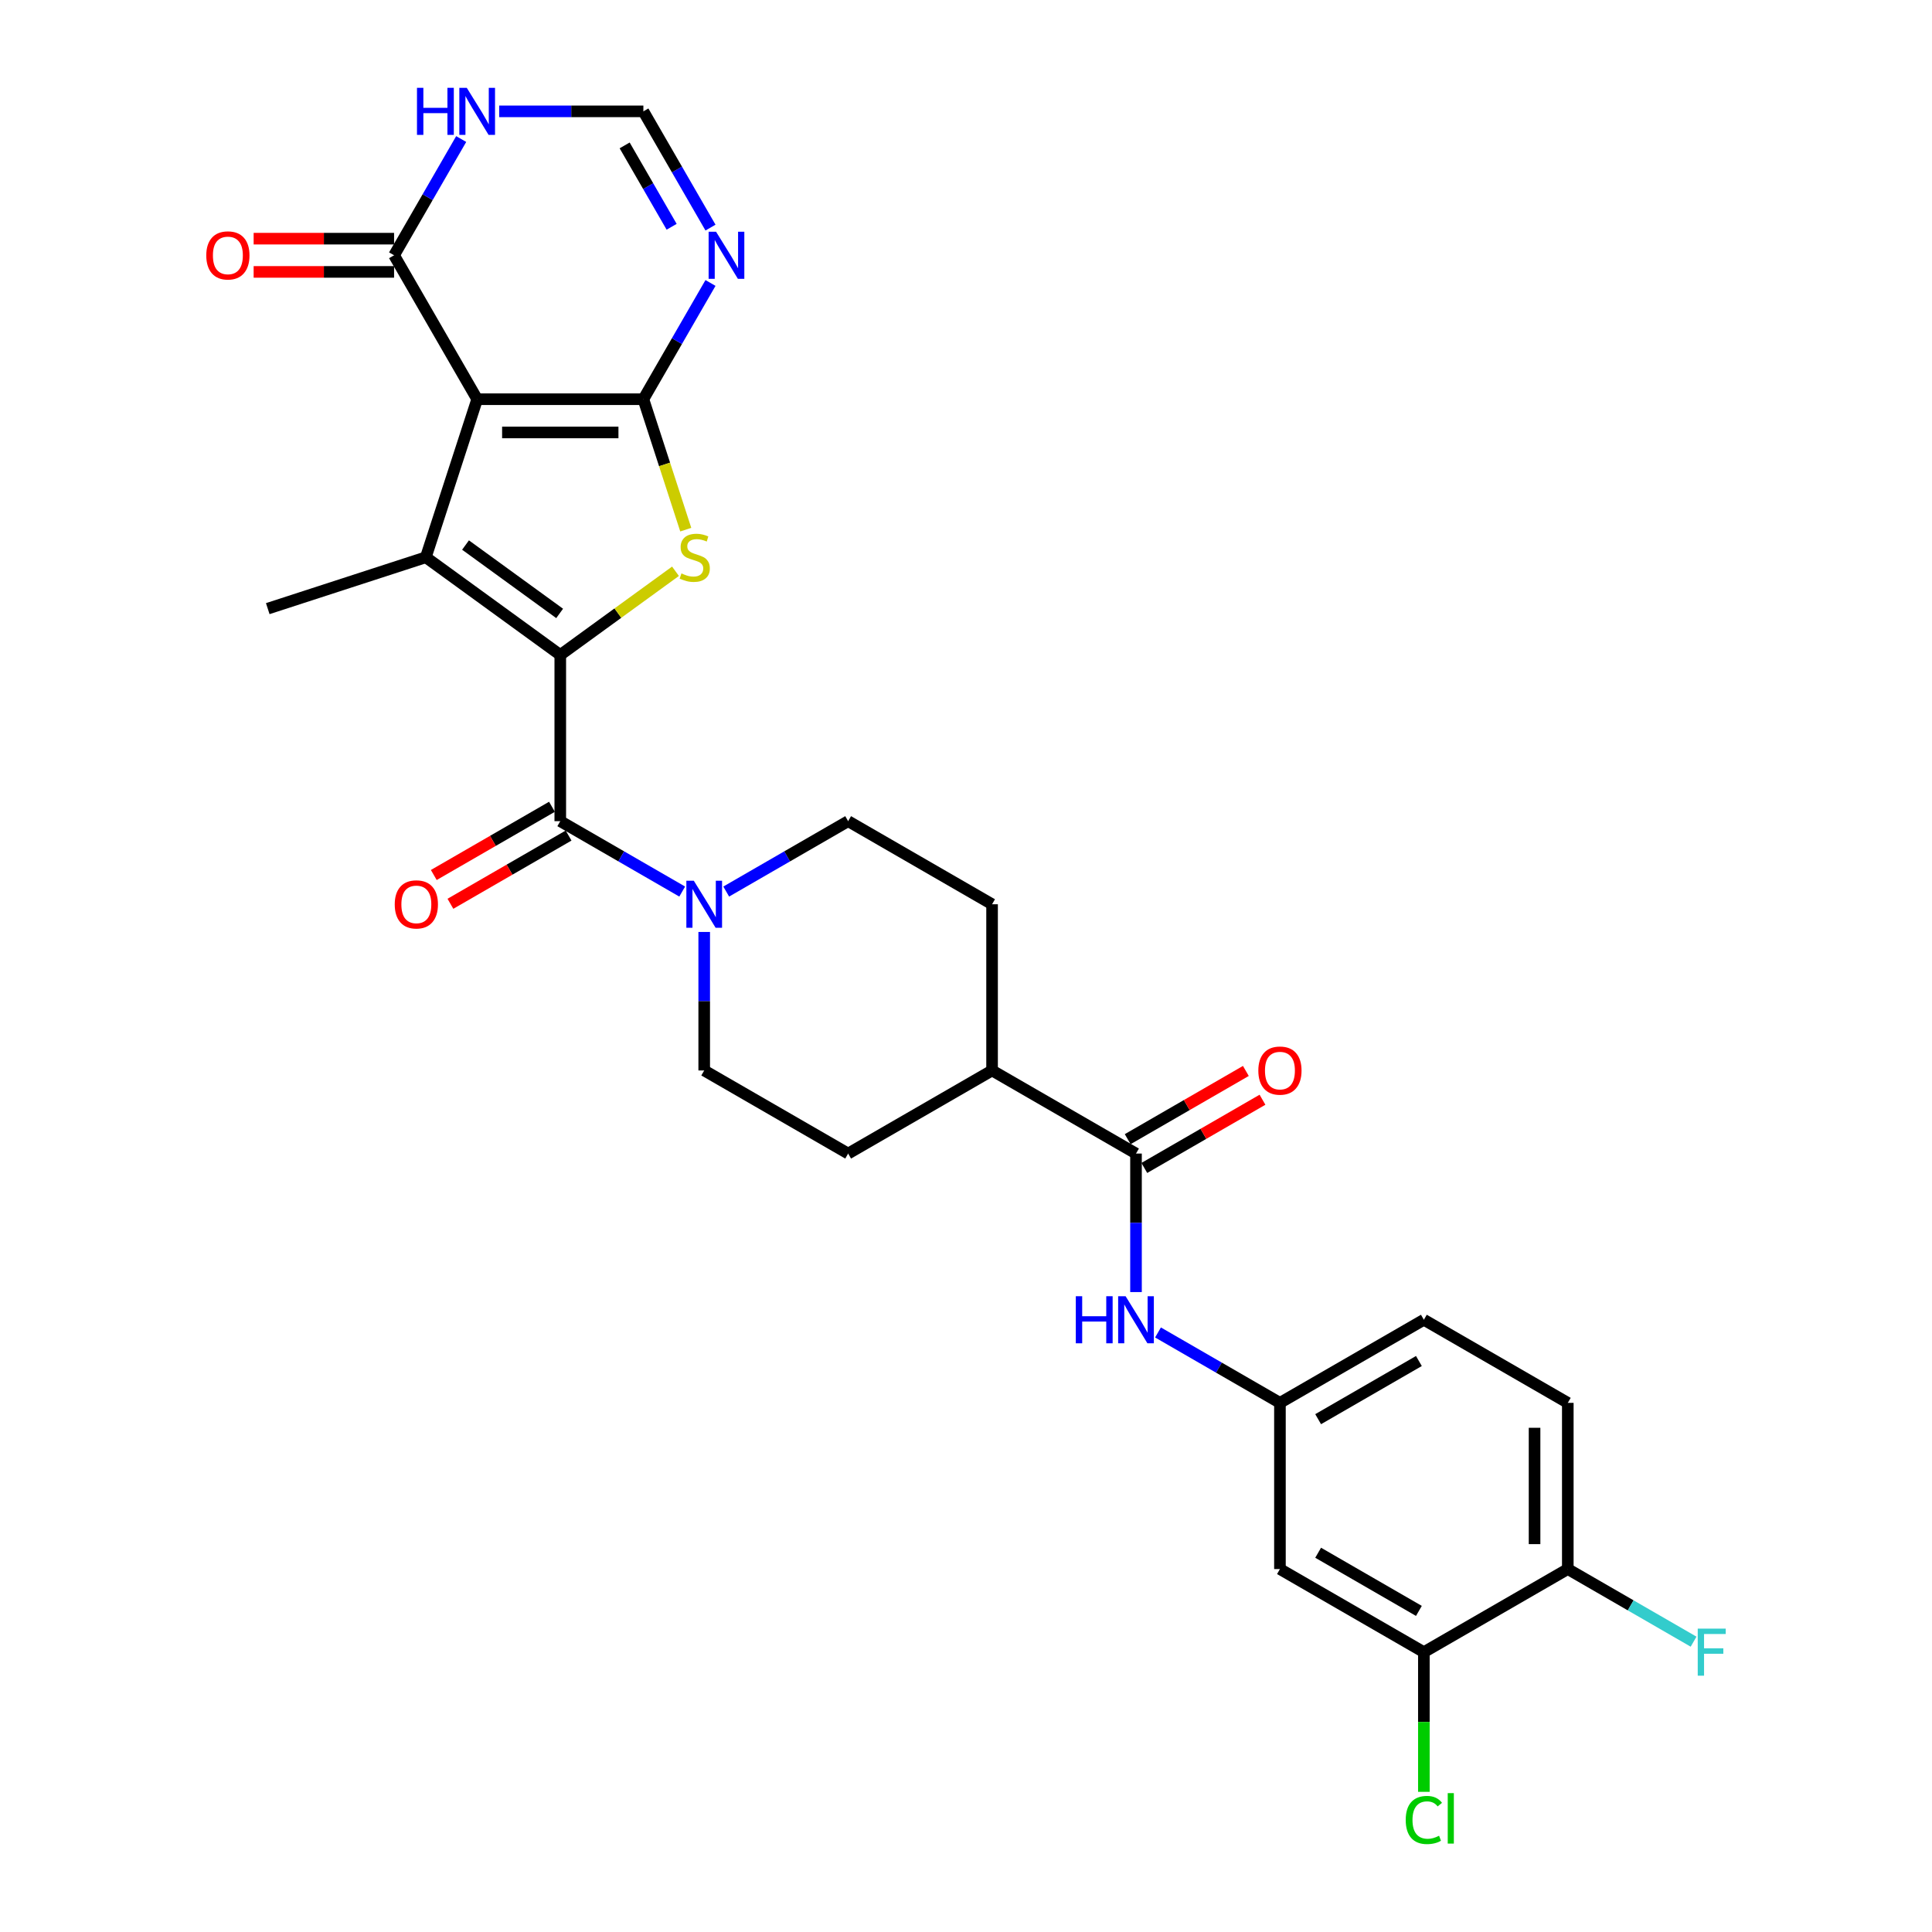 <?xml version='1.0' encoding='iso-8859-1'?>
<svg version='1.1' baseProfile='full'
              xmlns='http://www.w3.org/2000/svg'
                      xmlns:rdkit='http://www.rdkit.org/xml'
                      xmlns:xlink='http://www.w3.org/1999/xlink'
                  xml:space='preserve'
width='1000px' height='1000px' viewBox='0 0 1000 1000'>
<!-- END OF HEADER -->
<rect style='opacity:1.0;fill:#FFFFFF;stroke:none' width='1000' height='1000' x='0' y='0'> </rect>
<path class='bond-0' d='M 333.01,206.633 L 246.986,206.633' style='fill:none;fill-rule:evenodd;stroke:#000000;stroke-width:6px;stroke-linecap:butt;stroke-linejoin:miter;stroke-opacity:1' />
<path class='bond-0' d='M 320.107,223.838 L 259.89,223.838' style='fill:none;fill-rule:evenodd;stroke:#000000;stroke-width:6px;stroke-linecap:butt;stroke-linejoin:miter;stroke-opacity:1' />
<path class='bond-3' d='M 333.01,206.633 L 343.979,240.391' style='fill:none;fill-rule:evenodd;stroke:#000000;stroke-width:6px;stroke-linecap:butt;stroke-linejoin:miter;stroke-opacity:1' />
<path class='bond-3' d='M 343.979,240.391 L 354.948,274.15' style='fill:none;fill-rule:evenodd;stroke:#CCCC00;stroke-width:6px;stroke-linecap:butt;stroke-linejoin:miter;stroke-opacity:1' />
<path class='bond-5' d='M 333.01,206.633 L 350.379,176.55' style='fill:none;fill-rule:evenodd;stroke:#000000;stroke-width:6px;stroke-linecap:butt;stroke-linejoin:miter;stroke-opacity:1' />
<path class='bond-5' d='M 350.379,176.55 L 367.748,146.466' style='fill:none;fill-rule:evenodd;stroke:#0000FF;stroke-width:6px;stroke-linecap:butt;stroke-linejoin:miter;stroke-opacity:1' />
<path class='bond-2' d='M 246.986,206.633 L 220.404,288.447' style='fill:none;fill-rule:evenodd;stroke:#000000;stroke-width:6px;stroke-linecap:butt;stroke-linejoin:miter;stroke-opacity:1' />
<path class='bond-6' d='M 246.986,206.633 L 203.975,132.134' style='fill:none;fill-rule:evenodd;stroke:#000000;stroke-width:6px;stroke-linecap:butt;stroke-linejoin:miter;stroke-opacity:1' />
<path class='bond-1' d='M 289.998,339.01 L 319.815,317.347' style='fill:none;fill-rule:evenodd;stroke:#000000;stroke-width:6px;stroke-linecap:butt;stroke-linejoin:miter;stroke-opacity:1' />
<path class='bond-1' d='M 319.815,317.347 L 349.632,295.684' style='fill:none;fill-rule:evenodd;stroke:#CCCC00;stroke-width:6px;stroke-linecap:butt;stroke-linejoin:miter;stroke-opacity:1' />
<path class='bond-4' d='M 289.998,339.01 L 289.998,425.034' style='fill:none;fill-rule:evenodd;stroke:#000000;stroke-width:6px;stroke-linecap:butt;stroke-linejoin:miter;stroke-opacity:1' />
<path class='bond-29' d='M 289.998,339.01 L 220.404,288.447' style='fill:none;fill-rule:evenodd;stroke:#000000;stroke-width:6px;stroke-linecap:butt;stroke-linejoin:miter;stroke-opacity:1' />
<path class='bond-29' d='M 289.672,317.507 L 240.956,282.112' style='fill:none;fill-rule:evenodd;stroke:#000000;stroke-width:6px;stroke-linecap:butt;stroke-linejoin:miter;stroke-opacity:1' />
<path class='bond-25' d='M 220.404,288.447 L 138.59,315.03' style='fill:none;fill-rule:evenodd;stroke:#000000;stroke-width:6px;stroke-linecap:butt;stroke-linejoin:miter;stroke-opacity:1' />
<path class='bond-7' d='M 289.998,425.034 L 321.553,443.252' style='fill:none;fill-rule:evenodd;stroke:#000000;stroke-width:6px;stroke-linecap:butt;stroke-linejoin:miter;stroke-opacity:1' />
<path class='bond-7' d='M 321.553,443.252 L 353.108,461.47' style='fill:none;fill-rule:evenodd;stroke:#0000FF;stroke-width:6px;stroke-linecap:butt;stroke-linejoin:miter;stroke-opacity:1' />
<path class='bond-15' d='M 285.697,417.584 L 255.115,435.241' style='fill:none;fill-rule:evenodd;stroke:#000000;stroke-width:6px;stroke-linecap:butt;stroke-linejoin:miter;stroke-opacity:1' />
<path class='bond-15' d='M 255.115,435.241 L 224.532,452.898' style='fill:none;fill-rule:evenodd;stroke:#FF0000;stroke-width:6px;stroke-linecap:butt;stroke-linejoin:miter;stroke-opacity:1' />
<path class='bond-15' d='M 294.3,432.484 L 263.717,450.141' style='fill:none;fill-rule:evenodd;stroke:#000000;stroke-width:6px;stroke-linecap:butt;stroke-linejoin:miter;stroke-opacity:1' />
<path class='bond-15' d='M 263.717,450.141 L 233.134,467.798' style='fill:none;fill-rule:evenodd;stroke:#FF0000;stroke-width:6px;stroke-linecap:butt;stroke-linejoin:miter;stroke-opacity:1' />
<path class='bond-10' d='M 367.748,117.803 L 350.379,87.719' style='fill:none;fill-rule:evenodd;stroke:#0000FF;stroke-width:6px;stroke-linecap:butt;stroke-linejoin:miter;stroke-opacity:1' />
<path class='bond-10' d='M 350.379,87.719 L 333.01,57.636' style='fill:none;fill-rule:evenodd;stroke:#000000;stroke-width:6px;stroke-linecap:butt;stroke-linejoin:miter;stroke-opacity:1' />
<path class='bond-10' d='M 347.638,117.38 L 335.479,96.322' style='fill:none;fill-rule:evenodd;stroke:#0000FF;stroke-width:6px;stroke-linecap:butt;stroke-linejoin:miter;stroke-opacity:1' />
<path class='bond-10' d='M 335.479,96.322 L 323.321,75.263' style='fill:none;fill-rule:evenodd;stroke:#000000;stroke-width:6px;stroke-linecap:butt;stroke-linejoin:miter;stroke-opacity:1' />
<path class='bond-20' d='M 203.975,123.532 L 167.629,123.532' style='fill:none;fill-rule:evenodd;stroke:#000000;stroke-width:6px;stroke-linecap:butt;stroke-linejoin:miter;stroke-opacity:1' />
<path class='bond-20' d='M 167.629,123.532 L 131.284,123.532' style='fill:none;fill-rule:evenodd;stroke:#FF0000;stroke-width:6px;stroke-linecap:butt;stroke-linejoin:miter;stroke-opacity:1' />
<path class='bond-20' d='M 203.975,140.737 L 167.629,140.737' style='fill:none;fill-rule:evenodd;stroke:#000000;stroke-width:6px;stroke-linecap:butt;stroke-linejoin:miter;stroke-opacity:1' />
<path class='bond-20' d='M 167.629,140.737 L 131.284,140.737' style='fill:none;fill-rule:evenodd;stroke:#FF0000;stroke-width:6px;stroke-linecap:butt;stroke-linejoin:miter;stroke-opacity:1' />
<path class='bond-30' d='M 203.975,132.134 L 221.343,102.051' style='fill:none;fill-rule:evenodd;stroke:#000000;stroke-width:6px;stroke-linecap:butt;stroke-linejoin:miter;stroke-opacity:1' />
<path class='bond-30' d='M 221.343,102.051 L 238.712,71.967' style='fill:none;fill-rule:evenodd;stroke:#0000FF;stroke-width:6px;stroke-linecap:butt;stroke-linejoin:miter;stroke-opacity:1' />
<path class='bond-18' d='M 364.497,482.378 L 364.497,518.224' style='fill:none;fill-rule:evenodd;stroke:#0000FF;stroke-width:6px;stroke-linecap:butt;stroke-linejoin:miter;stroke-opacity:1' />
<path class='bond-18' d='M 364.497,518.224 L 364.497,554.07' style='fill:none;fill-rule:evenodd;stroke:#000000;stroke-width:6px;stroke-linecap:butt;stroke-linejoin:miter;stroke-opacity:1' />
<path class='bond-19' d='M 375.887,461.47 L 407.441,443.252' style='fill:none;fill-rule:evenodd;stroke:#0000FF;stroke-width:6px;stroke-linecap:butt;stroke-linejoin:miter;stroke-opacity:1' />
<path class='bond-19' d='M 407.441,443.252 L 438.996,425.034' style='fill:none;fill-rule:evenodd;stroke:#000000;stroke-width:6px;stroke-linecap:butt;stroke-linejoin:miter;stroke-opacity:1' />
<path class='bond-8' d='M 587.994,597.082 L 513.495,554.07' style='fill:none;fill-rule:evenodd;stroke:#000000;stroke-width:6px;stroke-linecap:butt;stroke-linejoin:miter;stroke-opacity:1' />
<path class='bond-11' d='M 587.994,597.082 L 587.994,632.928' style='fill:none;fill-rule:evenodd;stroke:#000000;stroke-width:6px;stroke-linecap:butt;stroke-linejoin:miter;stroke-opacity:1' />
<path class='bond-11' d='M 587.994,632.928 L 587.994,668.774' style='fill:none;fill-rule:evenodd;stroke:#0000FF;stroke-width:6px;stroke-linecap:butt;stroke-linejoin:miter;stroke-opacity:1' />
<path class='bond-21' d='M 592.295,604.532 L 622.878,586.875' style='fill:none;fill-rule:evenodd;stroke:#000000;stroke-width:6px;stroke-linecap:butt;stroke-linejoin:miter;stroke-opacity:1' />
<path class='bond-21' d='M 622.878,586.875 L 653.46,569.218' style='fill:none;fill-rule:evenodd;stroke:#FF0000;stroke-width:6px;stroke-linecap:butt;stroke-linejoin:miter;stroke-opacity:1' />
<path class='bond-21' d='M 583.693,589.632 L 614.275,571.975' style='fill:none;fill-rule:evenodd;stroke:#000000;stroke-width:6px;stroke-linecap:butt;stroke-linejoin:miter;stroke-opacity:1' />
<path class='bond-21' d='M 614.275,571.975 L 644.858,554.318' style='fill:none;fill-rule:evenodd;stroke:#FF0000;stroke-width:6px;stroke-linecap:butt;stroke-linejoin:miter;stroke-opacity:1' />
<path class='bond-9' d='M 258.376,57.636 L 295.693,57.636' style='fill:none;fill-rule:evenodd;stroke:#0000FF;stroke-width:6px;stroke-linecap:butt;stroke-linejoin:miter;stroke-opacity:1' />
<path class='bond-9' d='M 295.693,57.636 L 333.01,57.636' style='fill:none;fill-rule:evenodd;stroke:#000000;stroke-width:6px;stroke-linecap:butt;stroke-linejoin:miter;stroke-opacity:1' />
<path class='bond-14' d='M 599.383,689.682 L 630.938,707.9' style='fill:none;fill-rule:evenodd;stroke:#0000FF;stroke-width:6px;stroke-linecap:butt;stroke-linejoin:miter;stroke-opacity:1' />
<path class='bond-14' d='M 630.938,707.9 L 662.493,726.118' style='fill:none;fill-rule:evenodd;stroke:#000000;stroke-width:6px;stroke-linecap:butt;stroke-linejoin:miter;stroke-opacity:1' />
<path class='bond-12' d='M 736.992,855.153 L 662.493,812.142' style='fill:none;fill-rule:evenodd;stroke:#000000;stroke-width:6px;stroke-linecap:butt;stroke-linejoin:miter;stroke-opacity:1' />
<path class='bond-12' d='M 734.419,833.802 L 682.27,803.694' style='fill:none;fill-rule:evenodd;stroke:#000000;stroke-width:6px;stroke-linecap:butt;stroke-linejoin:miter;stroke-opacity:1' />
<path class='bond-26' d='M 736.992,855.153 L 736.992,891.301' style='fill:none;fill-rule:evenodd;stroke:#000000;stroke-width:6px;stroke-linecap:butt;stroke-linejoin:miter;stroke-opacity:1' />
<path class='bond-26' d='M 736.992,891.301 L 736.992,927.448' style='fill:none;fill-rule:evenodd;stroke:#00CC00;stroke-width:6px;stroke-linecap:butt;stroke-linejoin:miter;stroke-opacity:1' />
<path class='bond-32' d='M 736.992,855.153 L 811.49,812.142' style='fill:none;fill-rule:evenodd;stroke:#000000;stroke-width:6px;stroke-linecap:butt;stroke-linejoin:miter;stroke-opacity:1' />
<path class='bond-13' d='M 662.493,812.142 L 662.493,726.118' style='fill:none;fill-rule:evenodd;stroke:#000000;stroke-width:6px;stroke-linecap:butt;stroke-linejoin:miter;stroke-opacity:1' />
<path class='bond-27' d='M 662.493,726.118 L 736.992,683.106' style='fill:none;fill-rule:evenodd;stroke:#000000;stroke-width:6px;stroke-linecap:butt;stroke-linejoin:miter;stroke-opacity:1' />
<path class='bond-27' d='M 682.27,734.566 L 734.419,704.457' style='fill:none;fill-rule:evenodd;stroke:#000000;stroke-width:6px;stroke-linecap:butt;stroke-linejoin:miter;stroke-opacity:1' />
<path class='bond-16' d='M 513.495,554.07 L 513.495,468.046' style='fill:none;fill-rule:evenodd;stroke:#000000;stroke-width:6px;stroke-linecap:butt;stroke-linejoin:miter;stroke-opacity:1' />
<path class='bond-31' d='M 513.495,554.07 L 438.996,597.082' style='fill:none;fill-rule:evenodd;stroke:#000000;stroke-width:6px;stroke-linecap:butt;stroke-linejoin:miter;stroke-opacity:1' />
<path class='bond-17' d='M 811.49,812.142 L 811.49,726.118' style='fill:none;fill-rule:evenodd;stroke:#000000;stroke-width:6px;stroke-linecap:butt;stroke-linejoin:miter;stroke-opacity:1' />
<path class='bond-17' d='M 794.286,799.238 L 794.286,739.021' style='fill:none;fill-rule:evenodd;stroke:#000000;stroke-width:6px;stroke-linecap:butt;stroke-linejoin:miter;stroke-opacity:1' />
<path class='bond-28' d='M 811.49,812.142 L 844.043,830.936' style='fill:none;fill-rule:evenodd;stroke:#000000;stroke-width:6px;stroke-linecap:butt;stroke-linejoin:miter;stroke-opacity:1' />
<path class='bond-28' d='M 844.043,830.936 L 876.595,849.73' style='fill:none;fill-rule:evenodd;stroke:#33CCCC;stroke-width:6px;stroke-linecap:butt;stroke-linejoin:miter;stroke-opacity:1' />
<path class='bond-22' d='M 364.497,554.07 L 438.996,597.082' style='fill:none;fill-rule:evenodd;stroke:#000000;stroke-width:6px;stroke-linecap:butt;stroke-linejoin:miter;stroke-opacity:1' />
<path class='bond-23' d='M 438.996,425.034 L 513.495,468.046' style='fill:none;fill-rule:evenodd;stroke:#000000;stroke-width:6px;stroke-linecap:butt;stroke-linejoin:miter;stroke-opacity:1' />
<path class='bond-24' d='M 811.49,726.118 L 736.992,683.106' style='fill:none;fill-rule:evenodd;stroke:#000000;stroke-width:6px;stroke-linecap:butt;stroke-linejoin:miter;stroke-opacity:1' />
<path  class='atom-4' d='M 352.711 296.808
Q 352.987 296.912, 354.122 297.393
Q 355.258 297.875, 356.496 298.185
Q 357.769 298.46, 359.008 298.46
Q 361.314 298.46, 362.656 297.359
Q 363.998 296.223, 363.998 294.262
Q 363.998 292.92, 363.309 292.094
Q 362.656 291.268, 361.623 290.821
Q 360.591 290.374, 358.871 289.858
Q 356.703 289.204, 355.395 288.584
Q 354.122 287.965, 353.193 286.657
Q 352.298 285.35, 352.298 283.148
Q 352.298 280.085, 354.363 278.193
Q 356.462 276.3, 360.591 276.3
Q 363.413 276.3, 366.613 277.642
L 365.821 280.292
Q 362.896 279.087, 360.694 279.087
Q 358.32 279.087, 357.012 280.085
Q 355.705 281.049, 355.739 282.735
Q 355.739 284.042, 356.393 284.834
Q 357.081 285.625, 358.045 286.073
Q 359.043 286.52, 360.694 287.036
Q 362.896 287.724, 364.204 288.412
Q 365.512 289.101, 366.441 290.511
Q 367.404 291.888, 367.404 294.262
Q 367.404 297.634, 365.133 299.458
Q 362.896 301.247, 359.146 301.247
Q 356.978 301.247, 355.326 300.765
Q 353.709 300.318, 351.782 299.527
L 352.711 296.808
' fill='#CCCC00'/>
<path  class='atom-6' d='M 370.637 119.953
L 378.62 132.857
Q 379.412 134.13, 380.685 136.436
Q 381.958 138.741, 382.027 138.879
L 382.027 119.953
L 385.261 119.953
L 385.261 144.315
L 381.924 144.315
L 373.356 130.207
Q 372.358 128.556, 371.291 126.663
Q 370.259 124.771, 369.949 124.186
L 369.949 144.315
L 366.783 144.315
L 366.783 119.953
L 370.637 119.953
' fill='#0000FF'/>
<path  class='atom-8' d='M 359.112 455.865
L 367.095 468.769
Q 367.887 470.042, 369.16 472.347
Q 370.433 474.653, 370.502 474.79
L 370.502 455.865
L 373.736 455.865
L 373.736 480.227
L 370.398 480.227
L 361.831 466.119
Q 360.833 464.468, 359.766 462.575
Q 358.734 460.682, 358.424 460.098
L 358.424 480.227
L 355.258 480.227
L 355.258 455.865
L 359.112 455.865
' fill='#0000FF'/>
<path  class='atom-10' d='M 215.829 45.455
L 219.132 45.455
L 219.132 55.812
L 231.588 55.812
L 231.588 45.455
L 234.892 45.455
L 234.892 69.817
L 231.588 69.817
L 231.588 58.565
L 219.132 58.565
L 219.132 69.817
L 215.829 69.817
L 215.829 45.455
' fill='#0000FF'/>
<path  class='atom-10' d='M 241.601 45.455
L 249.584 58.358
Q 250.376 59.631, 251.649 61.937
Q 252.922 64.242, 252.991 64.38
L 252.991 45.455
L 256.225 45.455
L 256.225 69.817
L 252.888 69.817
L 244.32 55.709
Q 243.322 54.057, 242.255 52.164
Q 241.223 50.272, 240.913 49.687
L 240.913 69.817
L 237.748 69.817
L 237.748 45.455
L 241.601 45.455
' fill='#0000FF'/>
<path  class='atom-12' d='M 556.836 670.925
L 560.139 670.925
L 560.139 681.282
L 572.596 681.282
L 572.596 670.925
L 575.899 670.925
L 575.899 695.287
L 572.596 695.287
L 572.596 684.035
L 560.139 684.035
L 560.139 695.287
L 556.836 695.287
L 556.836 670.925
' fill='#0000FF'/>
<path  class='atom-12' d='M 582.609 670.925
L 590.592 683.828
Q 591.383 685.102, 592.656 687.407
Q 593.929 689.712, 593.998 689.85
L 593.998 670.925
L 597.233 670.925
L 597.233 695.287
L 593.895 695.287
L 585.327 681.179
Q 584.329 679.527, 583.262 677.635
Q 582.23 675.742, 581.921 675.157
L 581.921 695.287
L 578.755 695.287
L 578.755 670.925
L 582.609 670.925
' fill='#0000FF'/>
<path  class='atom-16' d='M 204.316 468.115
Q 204.316 462.265, 207.207 458.996
Q 210.097 455.728, 215.5 455.728
Q 220.902 455.728, 223.792 458.996
Q 226.683 462.265, 226.683 468.115
Q 226.683 474.033, 223.758 477.406
Q 220.833 480.743, 215.5 480.743
Q 210.132 480.743, 207.207 477.406
Q 204.316 474.068, 204.316 468.115
M 215.5 477.99
Q 219.216 477.99, 221.212 475.513
Q 223.242 473.001, 223.242 468.115
Q 223.242 463.332, 221.212 460.923
Q 219.216 458.48, 215.5 458.48
Q 211.783 458.48, 209.753 460.889
Q 207.757 463.298, 207.757 468.115
Q 207.757 473.036, 209.753 475.513
Q 211.783 477.99, 215.5 477.99
' fill='#FF0000'/>
<path  class='atom-21' d='M 106.768 132.203
Q 106.768 126.354, 109.658 123.085
Q 112.548 119.816, 117.951 119.816
Q 123.353 119.816, 126.243 123.085
Q 129.134 126.354, 129.134 132.203
Q 129.134 138.122, 126.209 141.494
Q 123.284 144.831, 117.951 144.831
Q 112.583 144.831, 109.658 141.494
Q 106.768 138.156, 106.768 132.203
M 117.951 142.079
Q 121.667 142.079, 123.663 139.601
Q 125.693 137.089, 125.693 132.203
Q 125.693 127.42, 123.663 125.012
Q 121.667 122.569, 117.951 122.569
Q 114.234 122.569, 112.204 124.977
Q 110.209 127.386, 110.209 132.203
Q 110.209 137.124, 112.204 139.601
Q 114.234 142.079, 117.951 142.079
' fill='#FF0000'/>
<path  class='atom-22' d='M 651.31 554.139
Q 651.31 548.289, 654.2 545.02
Q 657.09 541.751, 662.493 541.751
Q 667.895 541.751, 670.785 545.02
Q 673.676 548.289, 673.676 554.139
Q 673.676 560.057, 670.751 563.429
Q 667.826 566.767, 662.493 566.767
Q 657.125 566.767, 654.2 563.429
Q 651.31 560.092, 651.31 554.139
M 662.493 564.014
Q 666.209 564.014, 668.205 561.537
Q 670.235 559.025, 670.235 554.139
Q 670.235 549.356, 668.205 546.947
Q 666.209 544.504, 662.493 544.504
Q 658.776 544.504, 656.746 546.913
Q 654.751 549.321, 654.751 554.139
Q 654.751 559.059, 656.746 561.537
Q 658.776 564.014, 662.493 564.014
' fill='#FF0000'/>
<path  class='atom-27' d='M 727.598 942.02
Q 727.598 935.964, 730.419 932.799
Q 733.275 929.599, 738.678 929.599
Q 743.701 929.599, 746.385 933.143
L 744.114 935.001
Q 742.153 932.42, 738.678 932.42
Q 734.996 932.42, 733.034 934.898
Q 731.107 937.341, 731.107 942.02
Q 731.107 946.838, 733.103 949.315
Q 735.133 951.793, 739.056 951.793
Q 741.74 951.793, 744.871 950.175
L 745.835 952.756
Q 744.562 953.582, 742.635 954.064
Q 740.708 954.545, 738.574 954.545
Q 733.275 954.545, 730.419 951.311
Q 727.598 948.076, 727.598 942.02
' fill='#00CC00'/>
<path  class='atom-27' d='M 749.345 928.119
L 752.51 928.119
L 752.51 954.236
L 749.345 954.236
L 749.345 928.119
' fill='#00CC00'/>
<path  class='atom-29' d='M 878.746 842.973
L 893.232 842.973
L 893.232 845.76
L 882.015 845.76
L 882.015 853.158
L 891.994 853.158
L 891.994 855.979
L 882.015 855.979
L 882.015 867.334
L 878.746 867.334
L 878.746 842.973
' fill='#33CCCC'/>
</svg>
